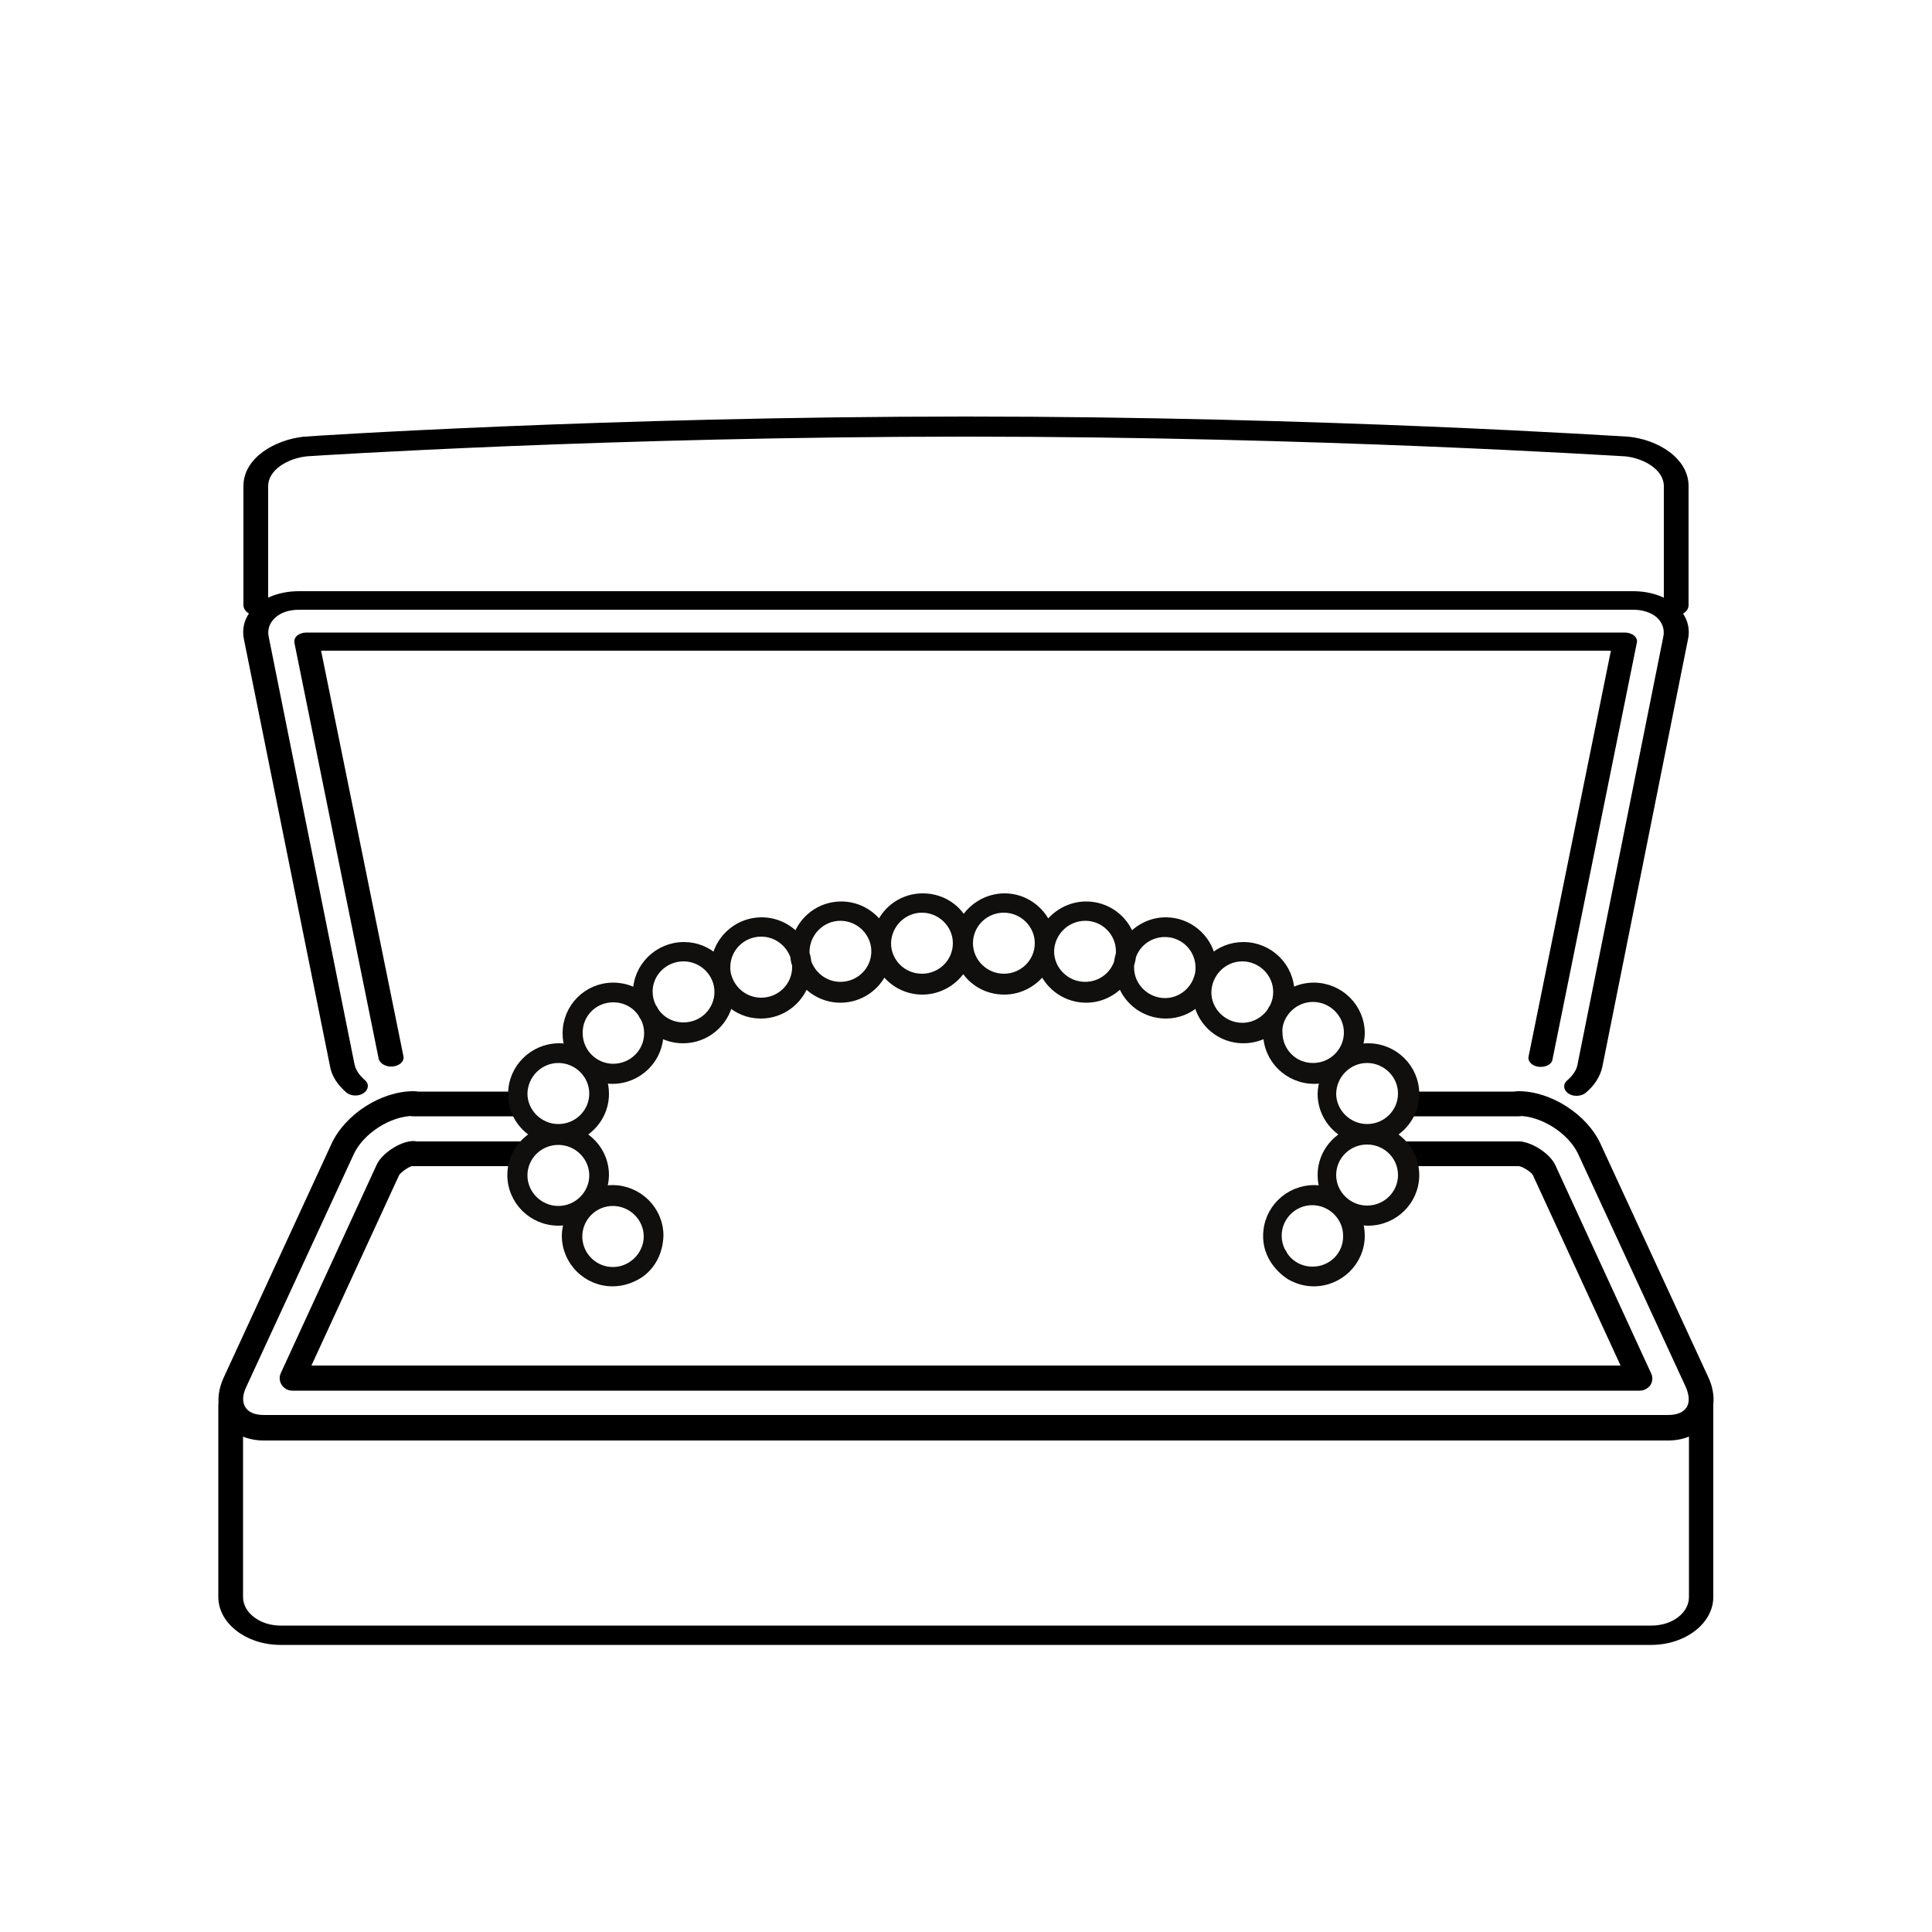 <?xml version="1.0" encoding="utf-8"?>
<!-- Generator: Adobe Illustrator 27.2.0, SVG Export Plug-In . SVG Version: 6.00 Build 0)  -->
<svg version="1.1" id="Layer_1" xmlns="http://www.w3.org/2000/svg" xmlns:xlink="http://www.w3.org/1999/xlink" x="0px" y="0px"
	 viewBox="0 0 500 500" style="enable-background:new 0 0 500 500;" xml:space="preserve">
<style type="text/css">
	.st0{fill:#100F0D;stroke:#100F0D;stroke-width:2;stroke-miterlimit:10;}
</style>
<path d="M440.3,361.2c-1.8,0-3.2,1.1-3.2,2.5v49.6c0,4.1-4.3,7.4-9.7,7.4H72.6c-5.3,0-9.7-3.3-9.7-7.4v-49.6c0-1.4-1.4-2.5-3.2-2.5
	s-3.2,1.1-3.2,2.5v49.6c0,6.8,7.2,12.4,16.1,12.4h354.7c8.9,0,16.1-5.6,16.1-12.4v-49.6C443.5,362.3,442,361.2,440.3,361.2z"/>
<path d="M431.7,372.8H68.3c-4.5,0-8.2-1.8-10.2-4.9c-2-3.1-2.1-7.3-0.2-11.4L85.8,296c3.5-7.6,12.8-13.6,21.2-13.6
	c1.8,0,3.2,1.4,3.2,3.2c0,1.8-1.4,3.2-3.2,3.2c-5.9,0-12.9,4.5-15.4,9.8l-27.9,60.4c-1,2.1-1,3.9-0.2,5.2c0.8,1.3,2.5,2,4.8,2h363.4
	c2.3,0,4-0.7,4.8-2c0.8-1.3,0.7-3.1-0.2-5.2l-27.9-60.4c-2.5-5.3-9.5-9.8-15.4-9.8c-1.8,0-3.2-1.4-3.2-3.2c0-1.8,1.4-3.2,3.2-3.2
	c8.4,0,17.7,6,21.2,13.6l27.9,60.4c1.9,4.1,1.8,8.2-0.2,11.4C439.9,371,436.2,372.8,431.7,372.8z"/>
<path d="M424.4,359.9H75.6c-1.1,0-2.1-0.6-2.7-1.5c-0.6-0.9-0.7-2.1-0.2-3.1l24.8-53.9c1.4-3,6.2-6.1,9.5-6.1c1.8,0,3.2,1.4,3.2,3.2
	s-1.4,3.2-3.2,3.2c-0.9,0-3.2,1.6-3.7,2.4l-22.7,49.3h338.8l-22.7-49.3c-0.4-0.8-2.8-2.3-3.7-2.3c-1.7-0.1-3.2-1.6-3.1-3.3
	c0.1-1.7,1.4-3.1,3.1-3.1c3.3,0,8.1,3.1,9.5,6.1l24.8,53.9c0.5,1,0.4,2.2-0.2,3.1C426.5,359.3,425.5,359.9,424.4,359.9z"/>
<path d="M408,283.6c-0.8,0-1.5-0.2-2.1-0.6c-1.3-0.9-1.5-2.4-0.3-3.4c1.5-1.3,2.5-2.8,2.7-4.3l22.2-110.7c0.3-1.8-0.3-3.5-1.7-4.8
	c-1.5-1.3-3.7-2-6.1-2H77.4c-2.5,0-4.7,0.7-6.1,2c-1.5,1.3-2.1,3-1.8,4.8l22.2,110.6c0.3,1.6,1.2,3,2.7,4.3c1.2,1,1,2.5-0.3,3.4
	c-1.3,0.9-3.4,0.8-4.5-0.2c-2.3-2-3.8-4.3-4.2-6.8L63.1,165.3c-0.6-3.3,0.5-6.3,3.3-8.7c2.7-2.3,6.6-3.6,11-3.6h345.2
	c4.4,0,8.3,1.3,11,3.6c2.7,2.3,3.9,5.4,3.3,8.6L414.7,276c-0.5,2.4-1.9,4.8-4.3,6.8C409.8,283.3,408.9,283.6,408,283.6z"/>
<path d="M398.8,276.1c-0.2,0-0.3,0-0.5,0c-1.8-0.2-3-1.4-2.7-2.7l21.3-105H83.1l21.3,104.9c0.3,1.3-0.9,2.5-2.7,2.7
	c-1.7,0.2-3.4-0.7-3.7-2L76.2,166.4c-0.1-0.7,0.1-1.4,0.7-1.9c0.6-0.5,1.5-0.8,2.4-0.8h341.2c0.9,0,1.8,0.3,2.4,0.8
	c0.6,0.5,0.9,1.2,0.7,1.9l-21.8,107.7C401.7,275.3,400.3,276.1,398.8,276.1z"/>
<path d="M421.3,113C421.3,113,421.2,113,421.3,113c-0.1,0-0.1,0-0.1,0c-0.8,0-78.6-5.2-171.2-5.2c-92.6,0-170.4,5.1-171.2,5.2
	c0,0,0,0,0,0c0,0-0.1,0-0.1,0c-7.6,0.8-15.7,5.5-15.7,12.8v30.8c0,1.4,1.4,2.6,3.2,2.6c1.8,0,3.2-1.1,3.2-2.6v-30.8
	c0-4.2,5.1-7.2,10-7.7c2.6-0.2,79.3-5.1,170.6-5.1c91.2,0,168,5,170.6,5.1c4.9,0.5,10,3.5,10,7.7v30.8c0,1.4,1.4,2.6,3.2,2.6
	c1.8,0,3.2-1.1,3.2-2.6v-30.8C437,118.5,428.9,113.7,421.3,113z"/>
<path d="M135.8,288.9H107c-1.8,0-3.2-1.4-3.2-3.2c0-1.8,1.4-3.2,3.2-3.2h24.8c1.8,0,3.2,1.4,3.2,3.2
	C135,287.4,137.5,288.9,135.8,288.9z"/>
<path d="M393,288.9h-29.8c-1.8,0-0.4-1.4-0.4-3.2c0-1.8,1.4-3.2,3.2-3.2h27c1.8,0,3.2,1.4,3.2,3.2
	C396.2,287.4,394.8,288.9,393,288.9z"/>
<path d="M131.8,301.8H107c-1.8,0-3.2-1.4-3.2-3.2c0-1.8,1.4-3.2,3.2-3.2h31c1.8,0-3,1.4-3,3.2C135,300.3,133.6,301.8,131.8,301.8z"
	/>
<path d="M393,301.8h-27c-1.8,0-3.2-1.4-3.2-3.2c0-1.8-2.7-3.2-0.9-3.2H393c1.8,0,3.2,1.4,3.2,3.2C396.2,300.3,394.8,301.8,393,301.8
	z"/>
<g>
	<path class="st0" d="M144.5,274.1c4.9,0,9,4,9,8.9c0,4.9-4,8.9-9,8.9c-4.9,0-9-4-9-8.9C135.6,278.1,139.6,274.1,144.5,274.1z
		 M158.7,258.4c3.1,0,5.8,1.5,7.4,3.9c0.2,0.4,0.4,0.8,0.7,1.2c0.6,1.2,0.9,2.5,0.9,3.9c0,4.9-4,8.9-9,8.9c-4.9,0-8.9-4-8.9-8.9
		C149.7,262.4,153.7,258.4,158.7,258.4z M176.9,247.8c4.9,0,9,4,9,8.9c0,4.9-4,8.9-9,8.9c-3.1,0-5.8-1.5-7.4-3.9
		c-0.2-0.4-0.4-0.8-0.7-1.2c-0.6-1.2-0.9-2.5-0.9-3.9C167.9,251.8,171.9,247.8,176.9,247.8z M197,241.4c3.9,0,7.2,2.5,8.5,6
		c0.1,0.8,0.2,1.6,0.5,2.3c0,0.2,0,0.4,0,0.6c0,4.9-4,8.9-9,8.9c-4,0-7.4-2.6-8.6-6.3c-0.3-0.8-0.4-1.7-0.4-2.6
		C188,245.4,192,241.4,197,241.4z M138.5,293.6c-3.7,2.1-6.2,6-6.2,10.5c0,6.7,5.5,12.1,12.2,12.1c0.9,0,1.8-0.1,2.6-0.3
		c-0.4,1.2-0.7,2.6-0.7,3.9c0,6.7,5.5,12.1,12.1,12.1c2.2,0,4.3-0.6,6.1-1.6c0,0,0,0,0,0c0,0,5.8-2.6,6.1-10.5c0,0,0,0,0,0
		c0-6.7-5.5-12.1-12.2-12.1c-0.9,0-1.8,0.1-2.6,0.3c0.4-1.2,0.7-2.5,0.7-3.9c0-4.5-2.5-8.4-6.2-10.5c3.7-2.1,6.2-6,6.2-10.5
		c0-1.4-0.2-2.7-0.7-3.9c0.9,0.2,1.7,0.3,2.6,0.3c6.7,0,12.2-5.4,12.2-12.1c0,0,0,0,0,0c1.8,1,3.8,1.6,6.1,1.6
		c5.8,0,10.7-4.1,11.9-9.6c2.2,2,5,3.2,8.2,3.2c5.3,0,9.8-3.4,11.5-8.2c2.2,2.5,5.5,4.1,9.1,4.1c5,0,9.3-3,11.2-7.3
		c2.2,3.1,5.8,5.2,10,5.2c4.5,0,8.5-2.5,10.6-6.1c2.1,3.7,6,6.1,10.6,6.1c4.1,0,7.8-2.1,10-5.2c1.9,4.3,6.2,7.3,11.2,7.3
		c3.6,0,6.8-1.6,9.1-4.1c1.6,4.8,6.2,8.2,11.5,8.2c3.2,0,6-1.2,8.2-3.2c1.2,5.5,6,9.6,11.9,9.6c2.2,0,4.3-0.6,6.1-1.6c0,0,0,0,0,0
		c0,6.7,5.5,12.1,12.2,12.1c0.9,0,1.8-0.1,2.6-0.3c-0.4,1.2-0.7,2.6-0.7,3.9c0,4.5,2.5,8.4,6.2,10.5c-3.7,2.1-6.2,6-6.2,10.5
		c0,1.4,0.2,2.7,0.7,3.9c-0.9-0.2-1.7-0.3-2.6-0.3c-6.7,0-12.2,5.4-12.2,12.1c0,0,0,0,0,0c-0.1,7,6.1,10.5,6.1,10.5c0,0,0,0,0,0
		c1.8,1,3.8,1.6,6,1.6c6.7,0,12.2-5.4,12.2-12.1c0-1.4-0.2-2.7-0.7-3.9c0.9,0.2,1.7,0.3,2.6,0.3c6.7,0,12.2-5.4,12.2-12.1
		c0-4.5-2.5-8.4-6.2-10.5c3.7-2.1,6.2-6,6.2-10.5c0-6.7-5.5-12.1-12.2-12.1c-0.9,0-1.8,0.1-2.6,0.3c0.4-1.2,0.7-2.6,0.7-3.9
		c0-6.7-5.5-12.1-12.2-12.1c-2.2,0-4.3,0.6-6,1.6c0,0,0,0,0,0c0-6.7-5.5-12.1-12.2-12.1c-3.2,0-6.1,1.2-8.2,3.2
		c-1.2-5.5-6.1-9.6-11.9-9.6c-3.6,0-6.8,1.6-9.1,4.1c-1.6-4.8-6.2-8.2-11.5-8.2c-4.1,0-7.8,2.1-10,5.2c-1.9-4.3-6.2-7.3-11.1-7.3
		c-4.5,0-8.5,2.5-10.6,6.1c-2.1-3.7-6-6.1-10.6-6.1c-5,0-9.3,3-11.1,7.3c-2.2-3.1-5.8-5.2-10-5.2c-5.3,0-9.8,3.4-11.5,8.2
		c-2.2-2.5-5.5-4.1-9.1-4.1c-5.8,0-10.7,4.1-11.9,9.6c-2.2-2-5-3.2-8.2-3.2c-6.7,0-12.2,5.4-12.2,12.1c0,0,0,0,0,0
		c-1.8-1-3.9-1.6-6.1-1.6c-6.7,0-12.1,5.4-12.1,12.1c0,1.4,0.2,2.7,0.7,3.9c-0.9-0.2-1.7-0.3-2.6-0.3c-6.7,0-12.2,5.4-12.2,12.1
		C132.4,287.6,134.9,291.5,138.5,293.6 M217.5,237.3c4.9,0,9,4,9,8.9c0,4.9-4,8.9-9,8.9c-3.9,0-7.2-2.5-8.5-6
		c-0.1-0.8-0.2-1.6-0.5-2.3c0-0.2,0-0.4,0-0.6C208.6,241.3,212.6,237.3,217.5,237.3z M238.6,235.2c4.9,0,9,4,9,8.9
		c0,4.9-4,8.9-9,8.9s-9-4-9-8.9C229.7,239.2,233.7,235.2,238.6,235.2z M259.8,235.2c4.9,0,9,4,9,8.9c0,4.9-4,8.9-9,8.9
		c-4.9,0-9-4-9-8.9C250.8,239.2,254.8,235.2,259.8,235.2z M280.9,237.3c4.9,0,8.9,4,8.9,8.9c0,0.2,0,0.4,0,0.6
		c-0.2,0.7-0.4,1.5-0.5,2.3c-1.2,3.5-4.5,6-8.5,6c-4.9,0-9-4-9-8.9C271.9,241.3,275.9,237.3,280.9,237.3z M292.5,249.8
		c0.2-0.7,0.4-1.5,0.5-2.3c1.2-3.5,4.5-6,8.5-6c4.9,0,8.9,4,8.9,8.9c0,0.9-0.1,1.8-0.4,2.6c0,0,0,0,0,0c-1.1,3.6-4.5,6.3-8.5,6.3
		c-4.9,0-9-4-9-8.9C292.5,250.2,292.5,250,292.5,249.8z M321.5,247.8c4.9,0,9,4,9,8.9c0,1.4-0.3,2.7-0.9,3.9
		c-0.3,0.4-0.5,0.8-0.7,1.2c-1.6,2.3-4.3,3.9-7.4,3.9c-4.9,0-9-4-9-8.9C312.6,251.8,316.6,247.8,321.5,247.8z M331.7,263.4
		c0.2-0.4,0.4-0.8,0.7-1.2c1.6-2.3,4.3-3.9,7.4-3.9c4.9,0,9,4,9,8.9c0,4.9-4,8.9-9,8.9s-8.9-4-8.9-8.9
		C330.8,265.9,331.1,264.6,331.7,263.4z M353.8,274.1c4.9,0,9,4,9,8.9c0,4.9-4,8.9-9,8.9c-4.9,0-9-4-9-8.9
		C344.9,278.1,348.9,274.1,353.8,274.1z M362.8,304.1c0,4.9-4,8.9-9,8.9c-4.9,0-9-4-9-8.9c0-4.9,4-8.9,9-8.9
		C358.8,295.2,362.8,299.2,362.8,304.1z M339.7,328.8c-3.1,0-5.8-1.5-7.4-3.9c-0.2-0.4-0.4-0.8-0.7-1.2c-0.6-1.2-0.9-2.5-0.9-3.9
		c0-4.9,4-8.9,8.9-8.9s9,4,9,8.9C348.7,324.8,344.7,328.8,339.7,328.8z M166.7,323.8c-0.2,0.4-0.4,0.8-0.7,1.2
		c-1.6,2.3-4.3,3.9-7.4,3.9c-4.9,0-8.9-4-8.9-8.9c0-4.9,4-8.9,8.9-8.9c4.9,0,9,4,9,8.9C167.6,321.3,167.3,322.6,166.7,323.8z
		 M144.5,313.1c-4.9,0-9-4-9-8.9c0-4.9,4-8.9,9-8.9c4.9,0,9,4,9,8.9C153.5,309,149.5,313.1,144.5,313.1z"/>
</g>
</svg>
